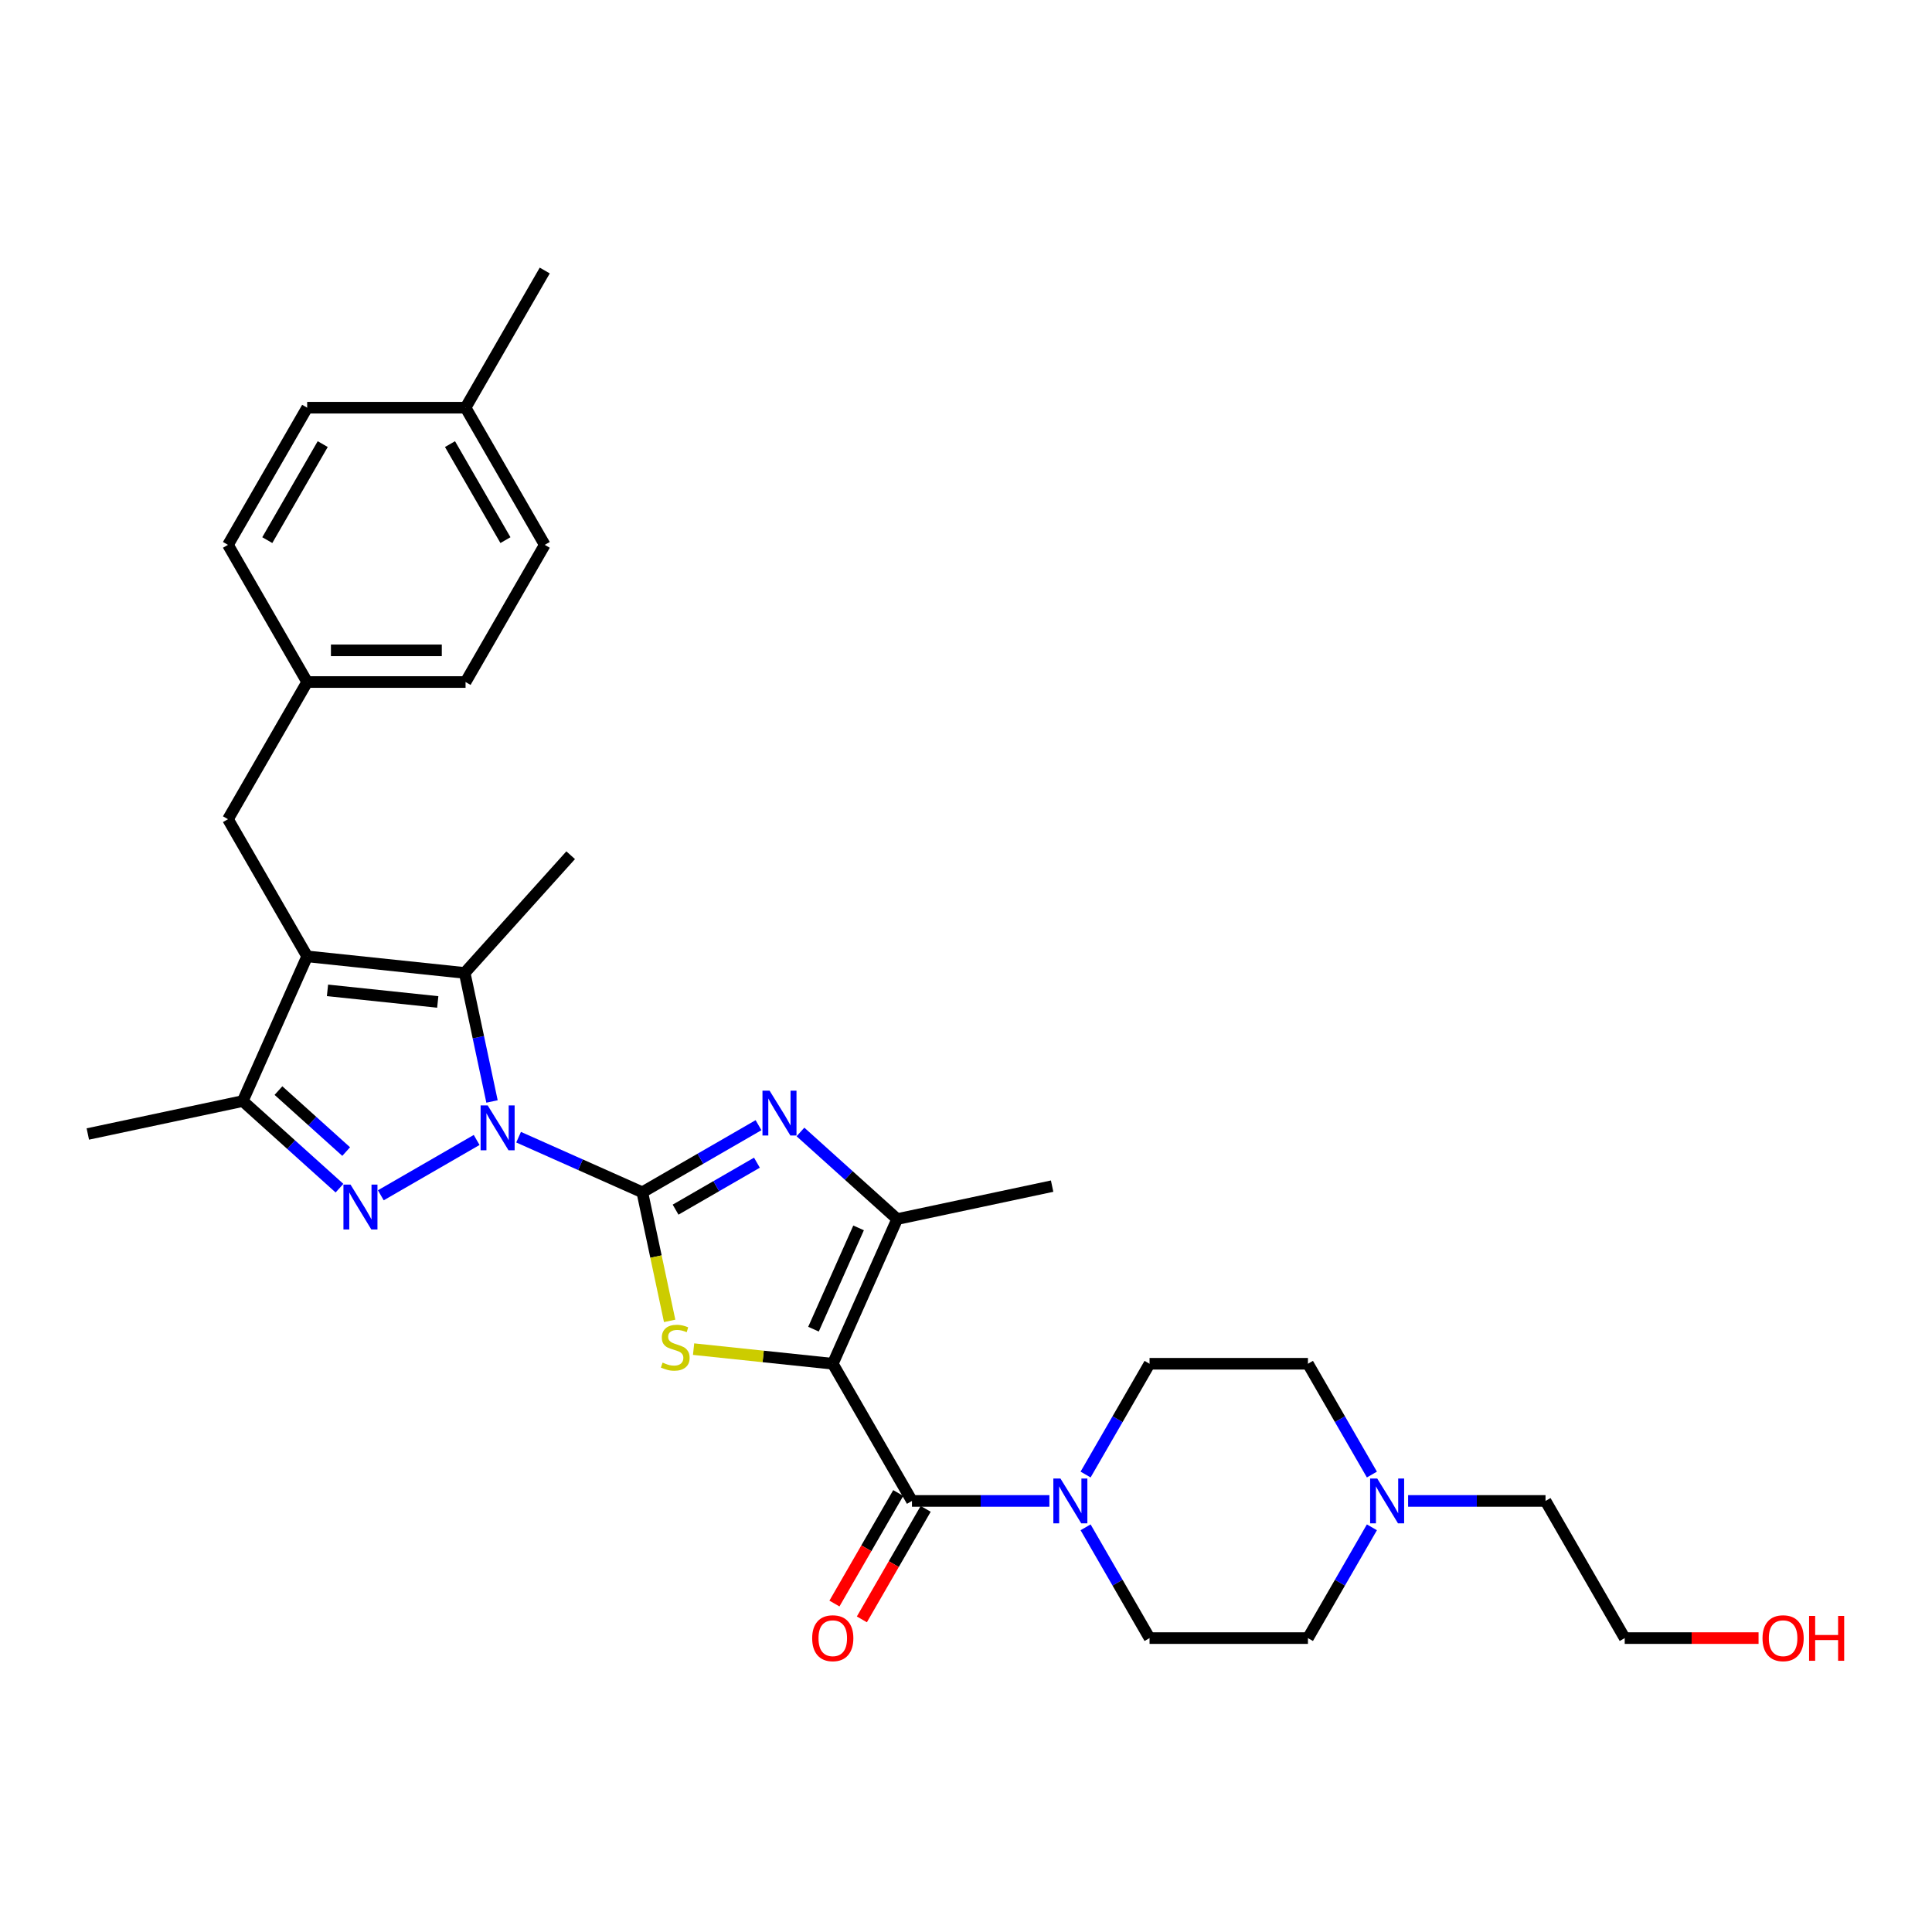 <?xml version='1.0' encoding='iso-8859-1'?>
<svg version='1.1' baseProfile='full'
              xmlns='http://www.w3.org/2000/svg'
                      xmlns:rdkit='http://www.rdkit.org/xml'
                      xmlns:xlink='http://www.w3.org/1999/xlink'
                  xml:space='preserve'
width='1000px' height='1000px' viewBox='0 0 1000 1000'>
<!-- END OF HEADER -->
<rect style='opacity:1.0;fill:#FFFFFF;stroke:none' width='1000' height='1000' x='0' y='0'> </rect>
<path class='bond-0' d='M 332.463,617.12 L 300.443,602.864' style='fill:none;fill-rule:evenodd;stroke:#000000;stroke-width:6px;stroke-linecap:butt;stroke-linejoin:miter;stroke-opacity:1' />
<path class='bond-0' d='M 300.443,602.864 L 268.423,588.608' style='fill:none;fill-rule:evenodd;stroke:#0000FF;stroke-width:6px;stroke-linecap:butt;stroke-linejoin:miter;stroke-opacity:1' />
<path class='bond-2' d='M 332.463,617.12 L 339.537,650.403' style='fill:none;fill-rule:evenodd;stroke:#000000;stroke-width:6px;stroke-linecap:butt;stroke-linejoin:miter;stroke-opacity:1' />
<path class='bond-2' d='M 339.537,650.403 L 346.611,683.685' style='fill:none;fill-rule:evenodd;stroke:#CCCC00;stroke-width:6px;stroke-linecap:butt;stroke-linejoin:miter;stroke-opacity:1' />
<path class='bond-5' d='M 332.463,617.12 L 362.535,599.758' style='fill:none;fill-rule:evenodd;stroke:#000000;stroke-width:6px;stroke-linecap:butt;stroke-linejoin:miter;stroke-opacity:1' />
<path class='bond-5' d='M 362.535,599.758 L 392.607,582.396' style='fill:none;fill-rule:evenodd;stroke:#0000FF;stroke-width:6px;stroke-linecap:butt;stroke-linejoin:miter;stroke-opacity:1' />
<path class='bond-5' d='M 349.682,626.111 L 370.733,613.958' style='fill:none;fill-rule:evenodd;stroke:#000000;stroke-width:6px;stroke-linecap:butt;stroke-linejoin:miter;stroke-opacity:1' />
<path class='bond-5' d='M 370.733,613.958 L 391.783,601.804' style='fill:none;fill-rule:evenodd;stroke:#0000FF;stroke-width:6px;stroke-linecap:butt;stroke-linejoin:miter;stroke-opacity:1' />
<path class='bond-3' d='M 246.714,590.042 L 197.111,618.68' style='fill:none;fill-rule:evenodd;stroke:#0000FF;stroke-width:6px;stroke-linecap:butt;stroke-linejoin:miter;stroke-opacity:1' />
<path class='bond-6' d='M 254.665,570.117 L 247.594,536.851' style='fill:none;fill-rule:evenodd;stroke:#0000FF;stroke-width:6px;stroke-linecap:butt;stroke-linejoin:miter;stroke-opacity:1' />
<path class='bond-6' d='M 247.594,536.851 L 240.523,503.584' style='fill:none;fill-rule:evenodd;stroke:#000000;stroke-width:6px;stroke-linecap:butt;stroke-linejoin:miter;stroke-opacity:1' />
<path class='bond-1' d='M 431.041,705.88 L 395.021,702.094' style='fill:none;fill-rule:evenodd;stroke:#000000;stroke-width:6px;stroke-linecap:butt;stroke-linejoin:miter;stroke-opacity:1' />
<path class='bond-1' d='M 395.021,702.094 L 359.001,698.309' style='fill:none;fill-rule:evenodd;stroke:#CCCC00;stroke-width:6px;stroke-linecap:butt;stroke-linejoin:miter;stroke-opacity:1' />
<path class='bond-7' d='M 431.041,705.88 L 472.032,776.879' style='fill:none;fill-rule:evenodd;stroke:#000000;stroke-width:6px;stroke-linecap:butt;stroke-linejoin:miter;stroke-opacity:1' />
<path class='bond-31' d='M 431.041,705.88 L 464.386,630.986' style='fill:none;fill-rule:evenodd;stroke:#000000;stroke-width:6px;stroke-linecap:butt;stroke-linejoin:miter;stroke-opacity:1' />
<path class='bond-31' d='M 421.064,687.977 L 444.405,635.551' style='fill:none;fill-rule:evenodd;stroke:#000000;stroke-width:6px;stroke-linecap:butt;stroke-linejoin:miter;stroke-opacity:1' />
<path class='bond-9' d='M 175.715,614.993 L 150.68,592.451' style='fill:none;fill-rule:evenodd;stroke:#0000FF;stroke-width:6px;stroke-linecap:butt;stroke-linejoin:miter;stroke-opacity:1' />
<path class='bond-9' d='M 150.68,592.451 L 125.645,569.909' style='fill:none;fill-rule:evenodd;stroke:#000000;stroke-width:6px;stroke-linecap:butt;stroke-linejoin:miter;stroke-opacity:1' />
<path class='bond-9' d='M 179.176,596.045 L 161.652,580.266' style='fill:none;fill-rule:evenodd;stroke:#0000FF;stroke-width:6px;stroke-linecap:butt;stroke-linejoin:miter;stroke-opacity:1' />
<path class='bond-9' d='M 161.652,580.266 L 144.127,564.487' style='fill:none;fill-rule:evenodd;stroke:#000000;stroke-width:6px;stroke-linecap:butt;stroke-linejoin:miter;stroke-opacity:1' />
<path class='bond-4' d='M 158.99,495.015 L 240.523,503.584' style='fill:none;fill-rule:evenodd;stroke:#000000;stroke-width:6px;stroke-linecap:butt;stroke-linejoin:miter;stroke-opacity:1' />
<path class='bond-4' d='M 169.506,512.607 L 226.579,518.606' style='fill:none;fill-rule:evenodd;stroke:#000000;stroke-width:6px;stroke-linecap:butt;stroke-linejoin:miter;stroke-opacity:1' />
<path class='bond-12' d='M 158.99,495.015 L 117.999,424.016' style='fill:none;fill-rule:evenodd;stroke:#000000;stroke-width:6px;stroke-linecap:butt;stroke-linejoin:miter;stroke-opacity:1' />
<path class='bond-32' d='M 158.99,495.015 L 125.645,569.909' style='fill:none;fill-rule:evenodd;stroke:#000000;stroke-width:6px;stroke-linecap:butt;stroke-linejoin:miter;stroke-opacity:1' />
<path class='bond-8' d='M 414.316,585.902 L 439.351,608.444' style='fill:none;fill-rule:evenodd;stroke:#0000FF;stroke-width:6px;stroke-linecap:butt;stroke-linejoin:miter;stroke-opacity:1' />
<path class='bond-8' d='M 439.351,608.444 L 464.386,630.986' style='fill:none;fill-rule:evenodd;stroke:#000000;stroke-width:6px;stroke-linecap:butt;stroke-linejoin:miter;stroke-opacity:1' />
<path class='bond-19' d='M 240.523,503.584 L 295.38,442.66' style='fill:none;fill-rule:evenodd;stroke:#000000;stroke-width:6px;stroke-linecap:butt;stroke-linejoin:miter;stroke-opacity:1' />
<path class='bond-10' d='M 472.032,776.879 L 507.596,776.879' style='fill:none;fill-rule:evenodd;stroke:#000000;stroke-width:6px;stroke-linecap:butt;stroke-linejoin:miter;stroke-opacity:1' />
<path class='bond-10' d='M 507.596,776.879 L 543.159,776.879' style='fill:none;fill-rule:evenodd;stroke:#0000FF;stroke-width:6px;stroke-linecap:butt;stroke-linejoin:miter;stroke-opacity:1' />
<path class='bond-13' d='M 464.932,772.78 L 448.417,801.384' style='fill:none;fill-rule:evenodd;stroke:#000000;stroke-width:6px;stroke-linecap:butt;stroke-linejoin:miter;stroke-opacity:1' />
<path class='bond-13' d='M 448.417,801.384 L 431.902,829.989' style='fill:none;fill-rule:evenodd;stroke:#FF0000;stroke-width:6px;stroke-linecap:butt;stroke-linejoin:miter;stroke-opacity:1' />
<path class='bond-13' d='M 479.132,780.978 L 462.617,809.582' style='fill:none;fill-rule:evenodd;stroke:#000000;stroke-width:6px;stroke-linecap:butt;stroke-linejoin:miter;stroke-opacity:1' />
<path class='bond-13' d='M 462.617,809.582 L 446.102,838.187' style='fill:none;fill-rule:evenodd;stroke:#FF0000;stroke-width:6px;stroke-linecap:butt;stroke-linejoin:miter;stroke-opacity:1' />
<path class='bond-20' d='M 464.386,630.986 L 544.576,613.941' style='fill:none;fill-rule:evenodd;stroke:#000000;stroke-width:6px;stroke-linecap:butt;stroke-linejoin:miter;stroke-opacity:1' />
<path class='bond-24' d='M 125.645,569.909 L 45.455,586.954' style='fill:none;fill-rule:evenodd;stroke:#000000;stroke-width:6px;stroke-linecap:butt;stroke-linejoin:miter;stroke-opacity:1' />
<path class='bond-14' d='M 561.899,763.221 L 578.452,734.55' style='fill:none;fill-rule:evenodd;stroke:#0000FF;stroke-width:6px;stroke-linecap:butt;stroke-linejoin:miter;stroke-opacity:1' />
<path class='bond-14' d='M 578.452,734.55 L 595.005,705.88' style='fill:none;fill-rule:evenodd;stroke:#000000;stroke-width:6px;stroke-linecap:butt;stroke-linejoin:miter;stroke-opacity:1' />
<path class='bond-15' d='M 561.899,790.537 L 578.452,819.207' style='fill:none;fill-rule:evenodd;stroke:#0000FF;stroke-width:6px;stroke-linecap:butt;stroke-linejoin:miter;stroke-opacity:1' />
<path class='bond-15' d='M 578.452,819.207 L 595.005,847.877' style='fill:none;fill-rule:evenodd;stroke:#000000;stroke-width:6px;stroke-linecap:butt;stroke-linejoin:miter;stroke-opacity:1' />
<path class='bond-11' d='M 710.092,790.537 L 693.54,819.207' style='fill:none;fill-rule:evenodd;stroke:#0000FF;stroke-width:6px;stroke-linecap:butt;stroke-linejoin:miter;stroke-opacity:1' />
<path class='bond-11' d='M 693.54,819.207 L 676.987,847.877' style='fill:none;fill-rule:evenodd;stroke:#000000;stroke-width:6px;stroke-linecap:butt;stroke-linejoin:miter;stroke-opacity:1' />
<path class='bond-27' d='M 728.832,776.879 L 764.396,776.879' style='fill:none;fill-rule:evenodd;stroke:#0000FF;stroke-width:6px;stroke-linecap:butt;stroke-linejoin:miter;stroke-opacity:1' />
<path class='bond-27' d='M 764.396,776.879 L 799.96,776.879' style='fill:none;fill-rule:evenodd;stroke:#000000;stroke-width:6px;stroke-linecap:butt;stroke-linejoin:miter;stroke-opacity:1' />
<path class='bond-33' d='M 710.092,763.221 L 693.54,734.55' style='fill:none;fill-rule:evenodd;stroke:#0000FF;stroke-width:6px;stroke-linecap:butt;stroke-linejoin:miter;stroke-opacity:1' />
<path class='bond-33' d='M 693.54,734.55 L 676.987,705.88' style='fill:none;fill-rule:evenodd;stroke:#000000;stroke-width:6px;stroke-linecap:butt;stroke-linejoin:miter;stroke-opacity:1' />
<path class='bond-18' d='M 117.999,424.016 L 158.99,353.018' style='fill:none;fill-rule:evenodd;stroke:#000000;stroke-width:6px;stroke-linecap:butt;stroke-linejoin:miter;stroke-opacity:1' />
<path class='bond-16' d='M 595.005,705.88 L 676.987,705.88' style='fill:none;fill-rule:evenodd;stroke:#000000;stroke-width:6px;stroke-linecap:butt;stroke-linejoin:miter;stroke-opacity:1' />
<path class='bond-17' d='M 595.005,847.877 L 676.987,847.877' style='fill:none;fill-rule:evenodd;stroke:#000000;stroke-width:6px;stroke-linecap:butt;stroke-linejoin:miter;stroke-opacity:1' />
<path class='bond-22' d='M 158.99,353.018 L 117.999,282.019' style='fill:none;fill-rule:evenodd;stroke:#000000;stroke-width:6px;stroke-linecap:butt;stroke-linejoin:miter;stroke-opacity:1' />
<path class='bond-23' d='M 158.99,353.018 L 240.972,353.018' style='fill:none;fill-rule:evenodd;stroke:#000000;stroke-width:6px;stroke-linecap:butt;stroke-linejoin:miter;stroke-opacity:1' />
<path class='bond-23' d='M 171.288,336.621 L 228.675,336.621' style='fill:none;fill-rule:evenodd;stroke:#000000;stroke-width:6px;stroke-linecap:butt;stroke-linejoin:miter;stroke-opacity:1' />
<path class='bond-21' d='M 240.972,211.021 L 281.963,282.019' style='fill:none;fill-rule:evenodd;stroke:#000000;stroke-width:6px;stroke-linecap:butt;stroke-linejoin:miter;stroke-opacity:1' />
<path class='bond-21' d='M 232.921,229.869 L 261.615,279.568' style='fill:none;fill-rule:evenodd;stroke:#000000;stroke-width:6px;stroke-linecap:butt;stroke-linejoin:miter;stroke-opacity:1' />
<path class='bond-30' d='M 240.972,211.021 L 281.963,140.022' style='fill:none;fill-rule:evenodd;stroke:#000000;stroke-width:6px;stroke-linecap:butt;stroke-linejoin:miter;stroke-opacity:1' />
<path class='bond-34' d='M 240.972,211.021 L 158.99,211.021' style='fill:none;fill-rule:evenodd;stroke:#000000;stroke-width:6px;stroke-linecap:butt;stroke-linejoin:miter;stroke-opacity:1' />
<path class='bond-25' d='M 117.999,282.019 L 158.99,211.021' style='fill:none;fill-rule:evenodd;stroke:#000000;stroke-width:6px;stroke-linecap:butt;stroke-linejoin:miter;stroke-opacity:1' />
<path class='bond-25' d='M 138.348,279.568 L 167.041,229.869' style='fill:none;fill-rule:evenodd;stroke:#000000;stroke-width:6px;stroke-linecap:butt;stroke-linejoin:miter;stroke-opacity:1' />
<path class='bond-26' d='M 240.972,353.018 L 281.963,282.019' style='fill:none;fill-rule:evenodd;stroke:#000000;stroke-width:6px;stroke-linecap:butt;stroke-linejoin:miter;stroke-opacity:1' />
<path class='bond-29' d='M 799.96,776.879 L 840.951,847.877' style='fill:none;fill-rule:evenodd;stroke:#000000;stroke-width:6px;stroke-linecap:butt;stroke-linejoin:miter;stroke-opacity:1' />
<path class='bond-28' d='M 910.226,847.877 L 875.589,847.877' style='fill:none;fill-rule:evenodd;stroke:#FF0000;stroke-width:6px;stroke-linecap:butt;stroke-linejoin:miter;stroke-opacity:1' />
<path class='bond-28' d='M 875.589,847.877 L 840.951,847.877' style='fill:none;fill-rule:evenodd;stroke:#000000;stroke-width:6px;stroke-linecap:butt;stroke-linejoin:miter;stroke-opacity:1' />
<path  class='atom-1' d='M 252.436 572.166
L 260.044 584.464
Q 260.798 585.677, 262.012 587.874
Q 263.225 590.071, 263.291 590.202
L 263.291 572.166
L 266.373 572.166
L 266.373 595.384
L 263.192 595.384
L 255.027 581.939
Q 254.076 580.365, 253.059 578.561
Q 252.075 576.757, 251.78 576.2
L 251.78 595.384
L 248.763 595.384
L 248.763 572.166
L 252.436 572.166
' fill='#0000FF'/>
<path  class='atom-3' d='M 342.949 705.279
Q 343.211 705.378, 344.294 705.837
Q 345.376 706.296, 346.556 706.591
Q 347.77 706.853, 348.95 706.853
Q 351.147 706.853, 352.426 705.804
Q 353.705 704.722, 353.705 702.853
Q 353.705 701.574, 353.049 700.787
Q 352.426 700, 351.442 699.573
Q 350.459 699.147, 348.819 698.655
Q 346.753 698.032, 345.507 697.442
Q 344.294 696.852, 343.408 695.605
Q 342.556 694.359, 342.556 692.261
Q 342.556 689.342, 344.523 687.538
Q 346.524 685.735, 350.459 685.735
Q 353.148 685.735, 356.197 687.014
L 355.443 689.539
Q 352.656 688.391, 350.557 688.391
Q 348.294 688.391, 347.048 689.342
Q 345.802 690.26, 345.835 691.867
Q 345.835 693.113, 346.458 693.867
Q 347.114 694.622, 348.032 695.048
Q 348.983 695.474, 350.557 695.966
Q 352.656 696.622, 353.902 697.278
Q 355.148 697.934, 356.033 699.278
Q 356.952 700.59, 356.952 702.853
Q 356.952 706.066, 354.787 707.804
Q 352.656 709.51, 349.081 709.51
Q 347.015 709.51, 345.441 709.051
Q 343.9 708.624, 342.064 707.87
L 342.949 705.279
' fill='#CCCC00'/>
<path  class='atom-4' d='M 181.438 613.157
L 189.046 625.455
Q 189.8 626.668, 191.013 628.865
Q 192.226 631.062, 192.292 631.193
L 192.292 613.157
L 195.375 613.157
L 195.375 636.375
L 192.194 636.375
L 184.028 622.93
Q 183.077 621.356, 182.061 619.552
Q 181.077 617.748, 180.782 617.191
L 180.782 636.375
L 177.765 636.375
L 177.765 613.157
L 181.438 613.157
' fill='#0000FF'/>
<path  class='atom-6' d='M 398.329 564.52
L 405.937 576.818
Q 406.691 578.031, 407.905 580.228
Q 409.118 582.425, 409.184 582.556
L 409.184 564.52
L 412.266 564.52
L 412.266 587.738
L 409.085 587.738
L 400.92 574.293
Q 399.969 572.719, 398.952 570.915
Q 397.968 569.111, 397.673 568.554
L 397.673 587.738
L 394.656 587.738
L 394.656 564.52
L 398.329 564.52
' fill='#0000FF'/>
<path  class='atom-11' d='M 548.882 765.27
L 556.49 777.567
Q 557.244 778.781, 558.457 780.978
Q 559.671 783.175, 559.736 783.306
L 559.736 765.27
L 562.819 765.27
L 562.819 788.487
L 559.638 788.487
L 551.472 775.042
Q 550.521 773.468, 549.505 771.665
Q 548.521 769.861, 548.226 769.304
L 548.226 788.487
L 545.209 788.487
L 545.209 765.27
L 548.882 765.27
' fill='#0000FF'/>
<path  class='atom-12' d='M 712.846 765.27
L 720.454 777.567
Q 721.208 778.781, 722.421 780.978
Q 723.635 783.175, 723.7 783.306
L 723.7 765.27
L 726.783 765.27
L 726.783 788.487
L 723.602 788.487
L 715.436 775.042
Q 714.486 773.468, 713.469 771.665
Q 712.485 769.861, 712.19 769.304
L 712.19 788.487
L 709.173 788.487
L 709.173 765.27
L 712.846 765.27
' fill='#0000FF'/>
<path  class='atom-14' d='M 420.383 847.943
Q 420.383 842.368, 423.138 839.253
Q 425.892 836.137, 431.041 836.137
Q 436.189 836.137, 438.944 839.253
Q 441.698 842.368, 441.698 847.943
Q 441.698 853.583, 438.911 856.797
Q 436.124 859.978, 431.041 859.978
Q 425.925 859.978, 423.138 856.797
Q 420.383 853.616, 420.383 847.943
M 431.041 857.354
Q 434.582 857.354, 436.484 854.993
Q 438.419 852.599, 438.419 847.943
Q 438.419 843.385, 436.484 841.089
Q 434.582 838.761, 431.041 838.761
Q 427.499 838.761, 425.564 841.056
Q 423.662 843.352, 423.662 847.943
Q 423.662 852.632, 425.564 854.993
Q 427.499 857.354, 431.041 857.354
' fill='#FF0000'/>
<path  class='atom-29' d='M 912.275 847.943
Q 912.275 842.368, 915.03 839.253
Q 917.785 836.137, 922.933 836.137
Q 928.082 836.137, 930.836 839.253
Q 933.591 842.368, 933.591 847.943
Q 933.591 853.583, 930.803 856.797
Q 928.016 859.978, 922.933 859.978
Q 917.817 859.978, 915.03 856.797
Q 912.275 853.616, 912.275 847.943
M 922.933 857.354
Q 926.475 857.354, 928.377 854.993
Q 930.312 852.599, 930.312 847.943
Q 930.312 843.385, 928.377 841.089
Q 926.475 838.761, 922.933 838.761
Q 919.392 838.761, 917.457 841.056
Q 915.555 843.352, 915.555 847.943
Q 915.555 852.632, 917.457 854.993
Q 919.392 857.354, 922.933 857.354
' fill='#FF0000'/>
<path  class='atom-29' d='M 936.378 836.4
L 939.526 836.4
L 939.526 846.27
L 951.397 846.27
L 951.397 836.4
L 954.545 836.4
L 954.545 859.617
L 951.397 859.617
L 951.397 848.894
L 939.526 848.894
L 939.526 859.617
L 936.378 859.617
L 936.378 836.4
' fill='#FF0000'/>
</svg>

